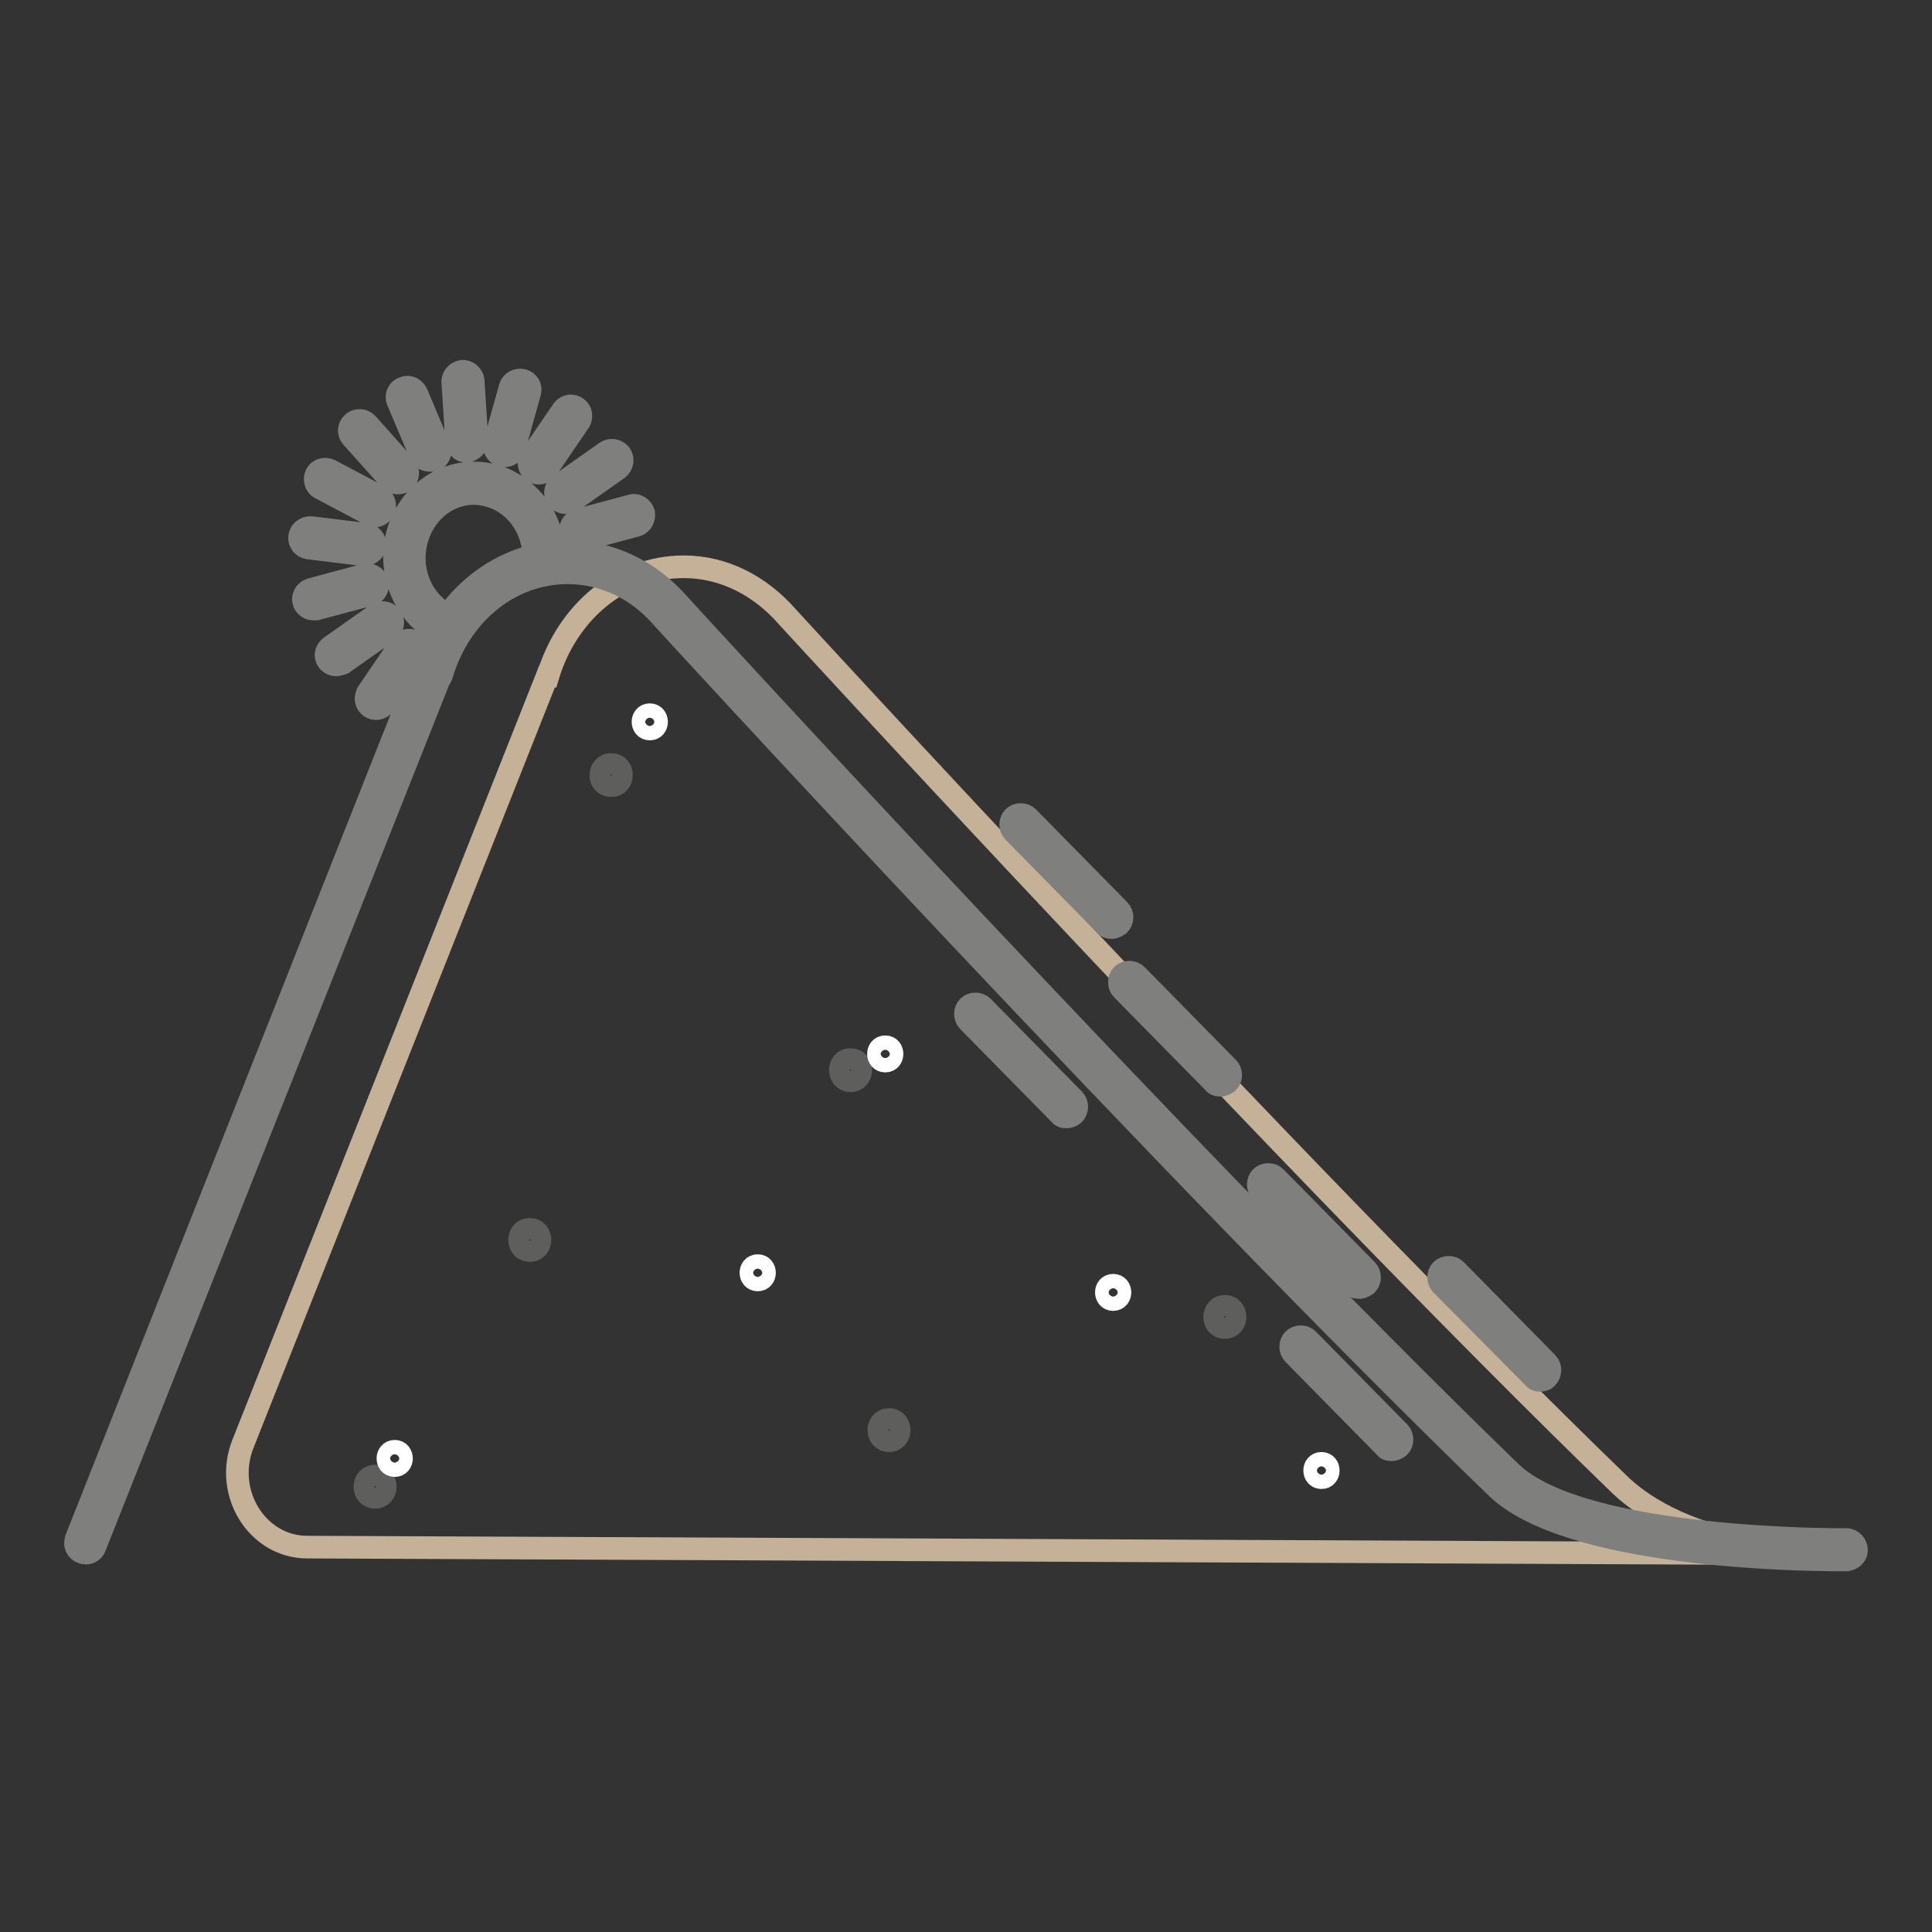 <?xml version="1.0" encoding="utf-8"?>
<!-- Svg Vector Icons : http://www.onlinewebfonts.com/icon -->
<!DOCTYPE svg PUBLIC "-//W3C//DTD SVG 1.1//EN" "http://www.w3.org/Graphics/SVG/1.1/DTD/svg11.dtd">
<svg version="1.1" xmlns="http://www.w3.org/2000/svg" xmlns:xlink="http://www.w3.org/1999/xlink" x="0px" y="0px" viewBox="0 0 256 256" enable-background="new 0 0 256 256" xml:space="preserve">
<rect x="0" y="0" width="256" height="256" fill="#333333" stroke="none"/>
<g> <path stroke-width="3" fill-opacity="0" stroke="#c5b098"  d="M244,205.9c0,0-19.4,0.4-29.4-9.2c-43.2-41.8-110.3-115-110.3-115c-3.5-4-8.3-6.6-13.7-6.6 c-8.4,0-15.5,6.1-18,14.5l-0.1,0L32.2,191.3c-2.6,6.5,1.9,13.7,8.5,13.7L244,205.9z"/> <path stroke-width="3" fill-opacity="0" stroke="#7f7f7e"  d="M243.9,206.7c-5.5,0-36.1-0.4-45.6-9.6C155.6,155.8,88.6,82.8,87.9,82c-3.4-4-7.9-6.1-12.7-6.1 c-7.6,0-14.3,5.4-16.7,13.6c-0.1,0.2-0.2,0.4-0.3,0.5L12.6,204.9c-0.2,0.7-1,1.1-1.7,0.8c-0.7-0.2-1.1-1-0.8-1.7c0,0,0-0.1,0-0.1 L55.8,88.5c0.1-0.1,0.1-0.3,0.2-0.4c2.9-9,10.5-15,19.2-15c5.6,0,10.9,2.5,14.8,7c0.6,0.7,67.5,73.7,110.2,115 c9.5,9.2,44.2,8.9,44.5,8.9h0c0.7,0,1.3,0.7,1.3,1.4c0,0.7-0.6,1.2-1.3,1.3L243.9,206.7z M147.3,122.9c-0.4,0-0.7-0.1-0.9-0.4 l-12.1-12.3c-0.5-0.5-0.5-1.4,0-1.9c0.5-0.5,1.4-0.5,1.9,0l12.1,12.3c0.5,0.5,0.5,1.4,0,1.9C148,122.7,147.7,122.9,147.3,122.9 L147.3,122.9z"/> <path stroke-width="3" fill-opacity="0" stroke="#7f7f7e"  d="M161.7,143.8c-0.4,0-0.7-0.1-0.9-0.4l-12.1-12.3c-0.5-0.5-0.5-1.4,0-1.9c0.5-0.5,1.4-0.5,1.9,0l12.1,12.3 c0.5,0.5,0.5,1.4,0,1.9C162.4,143.6,162.1,143.8,161.7,143.8L161.7,143.8z M141.3,148c-0.4,0-0.7-0.1-0.9-0.4l-12.1-12.3 c-0.5-0.5-0.5-1.4,0-1.9c0.5-0.5,1.4-0.5,1.9,0c0,0,0,0,0,0l12.1,12.3c0.5,0.5,0.5,1.4,0,1.9C142,147.9,141.6,148,141.3,148 L141.3,148z M180.1,170.6c-0.4,0-0.7-0.1-0.9-0.4l-12.1-12.3c-0.5-0.5-0.5-1.4,0-1.9c0.5-0.5,1.4-0.5,1.9,0l12.1,12.3 c0.5,0.5,0.5,1.4,0,1.9C180.8,170.4,180.5,170.6,180.1,170.6L180.1,170.6z M184.4,192.1c-0.4,0-0.7-0.1-0.9-0.4l-12.1-12.3 c-0.5-0.5-0.5-1.4,0-1.9c0.5-0.5,1.4-0.5,1.9,0l12.1,12.3c0.5,0.5,0.5,1.4,0,1.9C185,192,184.7,192.1,184.4,192.1L184.4,192.1z  M204.1,182.9c-0.4,0-0.7-0.1-0.9-0.4L191,170.2c-0.5-0.5-0.5-1.4,0-1.9c0.5-0.5,1.4-0.5,1.9,0c0,0,0,0,0,0l12.1,12.3 c0.5,0.5,0.5,1.4,0,1.9C204.8,182.8,204.4,182.9,204.1,182.9L204.1,182.9z M59.9,84.5c-0.2,0-0.3,0-0.4-0.1 c-4.1-1.4-6.9-5.3-7.2-9.9c-0.4-6.1,4-11.4,9.8-11.8c2.7-0.2,5.4,0.7,7.5,2.6c2.3,2,3.6,4.8,3.8,7.9c0,0.5,0,1.1,0,1.6 c-0.1,0.7-0.7,1.3-1.5,1.2c-0.7-0.1-1.2-0.7-1.2-1.4c0-0.4,0-0.8,0-1.3c-0.1-2.3-1.2-4.5-2.9-6c-1.5-1.3-3.5-2-5.5-1.9 c-4.3,0.3-7.6,4.3-7.4,9c0.2,3.5,2.3,6.4,5.4,7.5c0.7,0.2,1.1,1,0.8,1.7C61,84.2,60.4,84.5,59.9,84.5L59.9,84.5z M61.8,59.8 c-0.7,0-1.3-0.6-1.3-1.3L60,50.7c-0.1-0.7,0.5-1.4,1.2-1.5c0.7-0.1,1.4,0.5,1.5,1.2c0,0,0,0.1,0,0.1l0.5,7.8 C63.2,59.1,62.6,59.7,61.8,59.8L61.8,59.8z M56.9,61c-0.5,0-1-0.3-1.2-0.8l-3-7.1c-0.3-0.7,0.1-1.5,0.8-1.7 c0.7-0.3,1.4,0.1,1.7,0.7l3,7.1c0.3,0.7,0,1.5-0.7,1.8C57.3,61,57.1,61,56.9,61L56.9,61z M52.7,64c-0.4,0-0.7-0.2-1-0.4l-5.1-5.7 c-0.5-0.6-0.4-1.4,0.2-1.9c0.5-0.4,1.3-0.4,1.8,0.1l5.1,5.7c0.5,0.6,0.4,1.4-0.1,1.9C53.4,63.9,53,64,52.7,64z M49.7,68.4 c-0.2,0-0.4-0.1-0.6-0.2l-6.6-3.5c-0.7-0.3-0.9-1.2-0.6-1.8c0.3-0.7,1.2-0.9,1.8-0.6l0,0l6.6,3.5c0.6,0.4,0.9,1.2,0.5,1.8 C50.6,68.1,50.2,68.3,49.7,68.4L49.7,68.4z M48.3,73.5c-0.1,0-0.1,0-0.2,0l-7.3-0.9c-0.7-0.1-1.2-0.8-1.1-1.5 c0.1-0.7,0.7-1.2,1.5-1.2l7.3,0.9c0.7,0.1,1.3,0.8,1.2,1.5C49.6,73,49,73.5,48.3,73.5L48.3,73.5z M41.5,80.7 c-0.7,0-1.3-0.6-1.3-1.3c0-0.6,0.4-1.1,1-1.3l7.1-1.9c0.7-0.2,1.5,0.2,1.7,0.9c0.2,0.7-0.2,1.5-0.9,1.7c0,0-0.1,0-0.1,0l-7.1,1.9 C41.7,80.7,41.6,80.7,41.5,80.7z M44.5,88.1c-0.7,0-1.3-0.6-1.3-1.3c0-0.4,0.2-0.8,0.6-1.1l6.1-4.3c0.6-0.4,1.4-0.3,1.9,0.3 c0.4,0.6,0.3,1.4-0.3,1.9c0,0,0,0,0,0l-6.1,4.3C45.1,88,44.8,88.1,44.5,88.1z M49.8,93.9c-0.7,0-1.3-0.6-1.3-1.3 c0-0.3,0.1-0.5,0.2-0.8l4.3-6.3c0.4-0.6,1.2-0.9,1.8-0.5c0.6,0.4,0.9,1.2,0.5,1.8c0,0.1-0.1,0.1-0.1,0.2l-4.3,6.3 C50.7,93.7,50.2,93.9,49.8,93.9z M76.9,71.5c-0.7,0-1.3-0.6-1.3-1.3c0-0.6,0.4-1.1,1-1.3l7.1-1.9c0.7-0.2,1.4,0.3,1.6,1 c0.1,0.7-0.3,1.4-0.9,1.6l-7.1,1.9C77.1,71.5,77,71.5,76.9,71.5z M74.9,66.6c-0.7,0-1.3-0.6-1.3-1.3c0-0.4,0.2-0.8,0.6-1.1l6.1-4.3 c0.6-0.4,1.4-0.3,1.9,0.3c0.4,0.6,0.3,1.4-0.3,1.9l-6.1,4.3C75.4,66.5,75.2,66.6,74.9,66.6z M71.4,62.7c-0.7,0-1.3-0.6-1.3-1.3 c0-0.3,0.1-0.5,0.2-0.8l4.3-6.3c0.5-0.6,1.3-0.7,1.9-0.2c0.5,0.4,0.6,1.1,0.3,1.7l-4.3,6.3C72.2,62.5,71.8,62.7,71.4,62.7z  M66.8,60.4c-0.7,0-1.3-0.6-1.3-1.3c0-0.1,0-0.2,0-0.3l2.1-7.5c0.2-0.7,1-1.1,1.7-0.9c0.7,0.2,1.1,0.9,0.9,1.6l-2.1,7.5 C68,60,67.5,60.4,66.8,60.4z"/> <path stroke-width="3" fill-opacity="0" stroke="#5e5e5c"  d="M81,104.1c1.8,0,1.8-2.8,0-2.8S79.1,104.1,81,104.1z M112.7,143.2c1.8,0,1.8-2.8,0-2.8 C110.9,140.4,110.9,143.2,112.7,143.2z M70.2,165.7c1.8,0,1.8-2.8,0-2.8C68.4,162.9,68.4,165.7,70.2,165.7z M49.7,198.4 c1.8,0,1.8-2.8,0-2.8S47.9,198.4,49.7,198.4z M117.8,190.9c1.8,0,1.8-2.8,0-2.8S116,190.9,117.8,190.9z M162.3,175.9 c1.8,0,1.8-2.8,0-2.8S160.5,175.9,162.3,175.9z"/> <path stroke-width="3" fill-opacity="0" stroke="#ffffff"  d="M86.1,96.6c1.2,0,1.2-1.9,0-1.9C84.9,94.7,84.9,96.6,86.1,96.6z M52.3,194.2c1.2,0,1.2-1.9,0-1.9 C51.1,192.3,51.1,194.2,52.3,194.2z M100.4,169.6c1.2,0,1.2-1.9,0-1.9C99.2,167.7,99.2,169.6,100.4,169.6z M117.3,140.6 c1.2,0,1.2-1.9,0-1.9C116.1,138.7,116.1,140.6,117.3,140.6z M147.5,172.2c1.2,0,1.2-1.9,0-1.9S146.3,172.2,147.5,172.2z  M175.1,195.8c1.2,0,1.2-1.9,0-1.9C173.9,193.9,173.9,195.8,175.1,195.8z"/></g>
</svg>